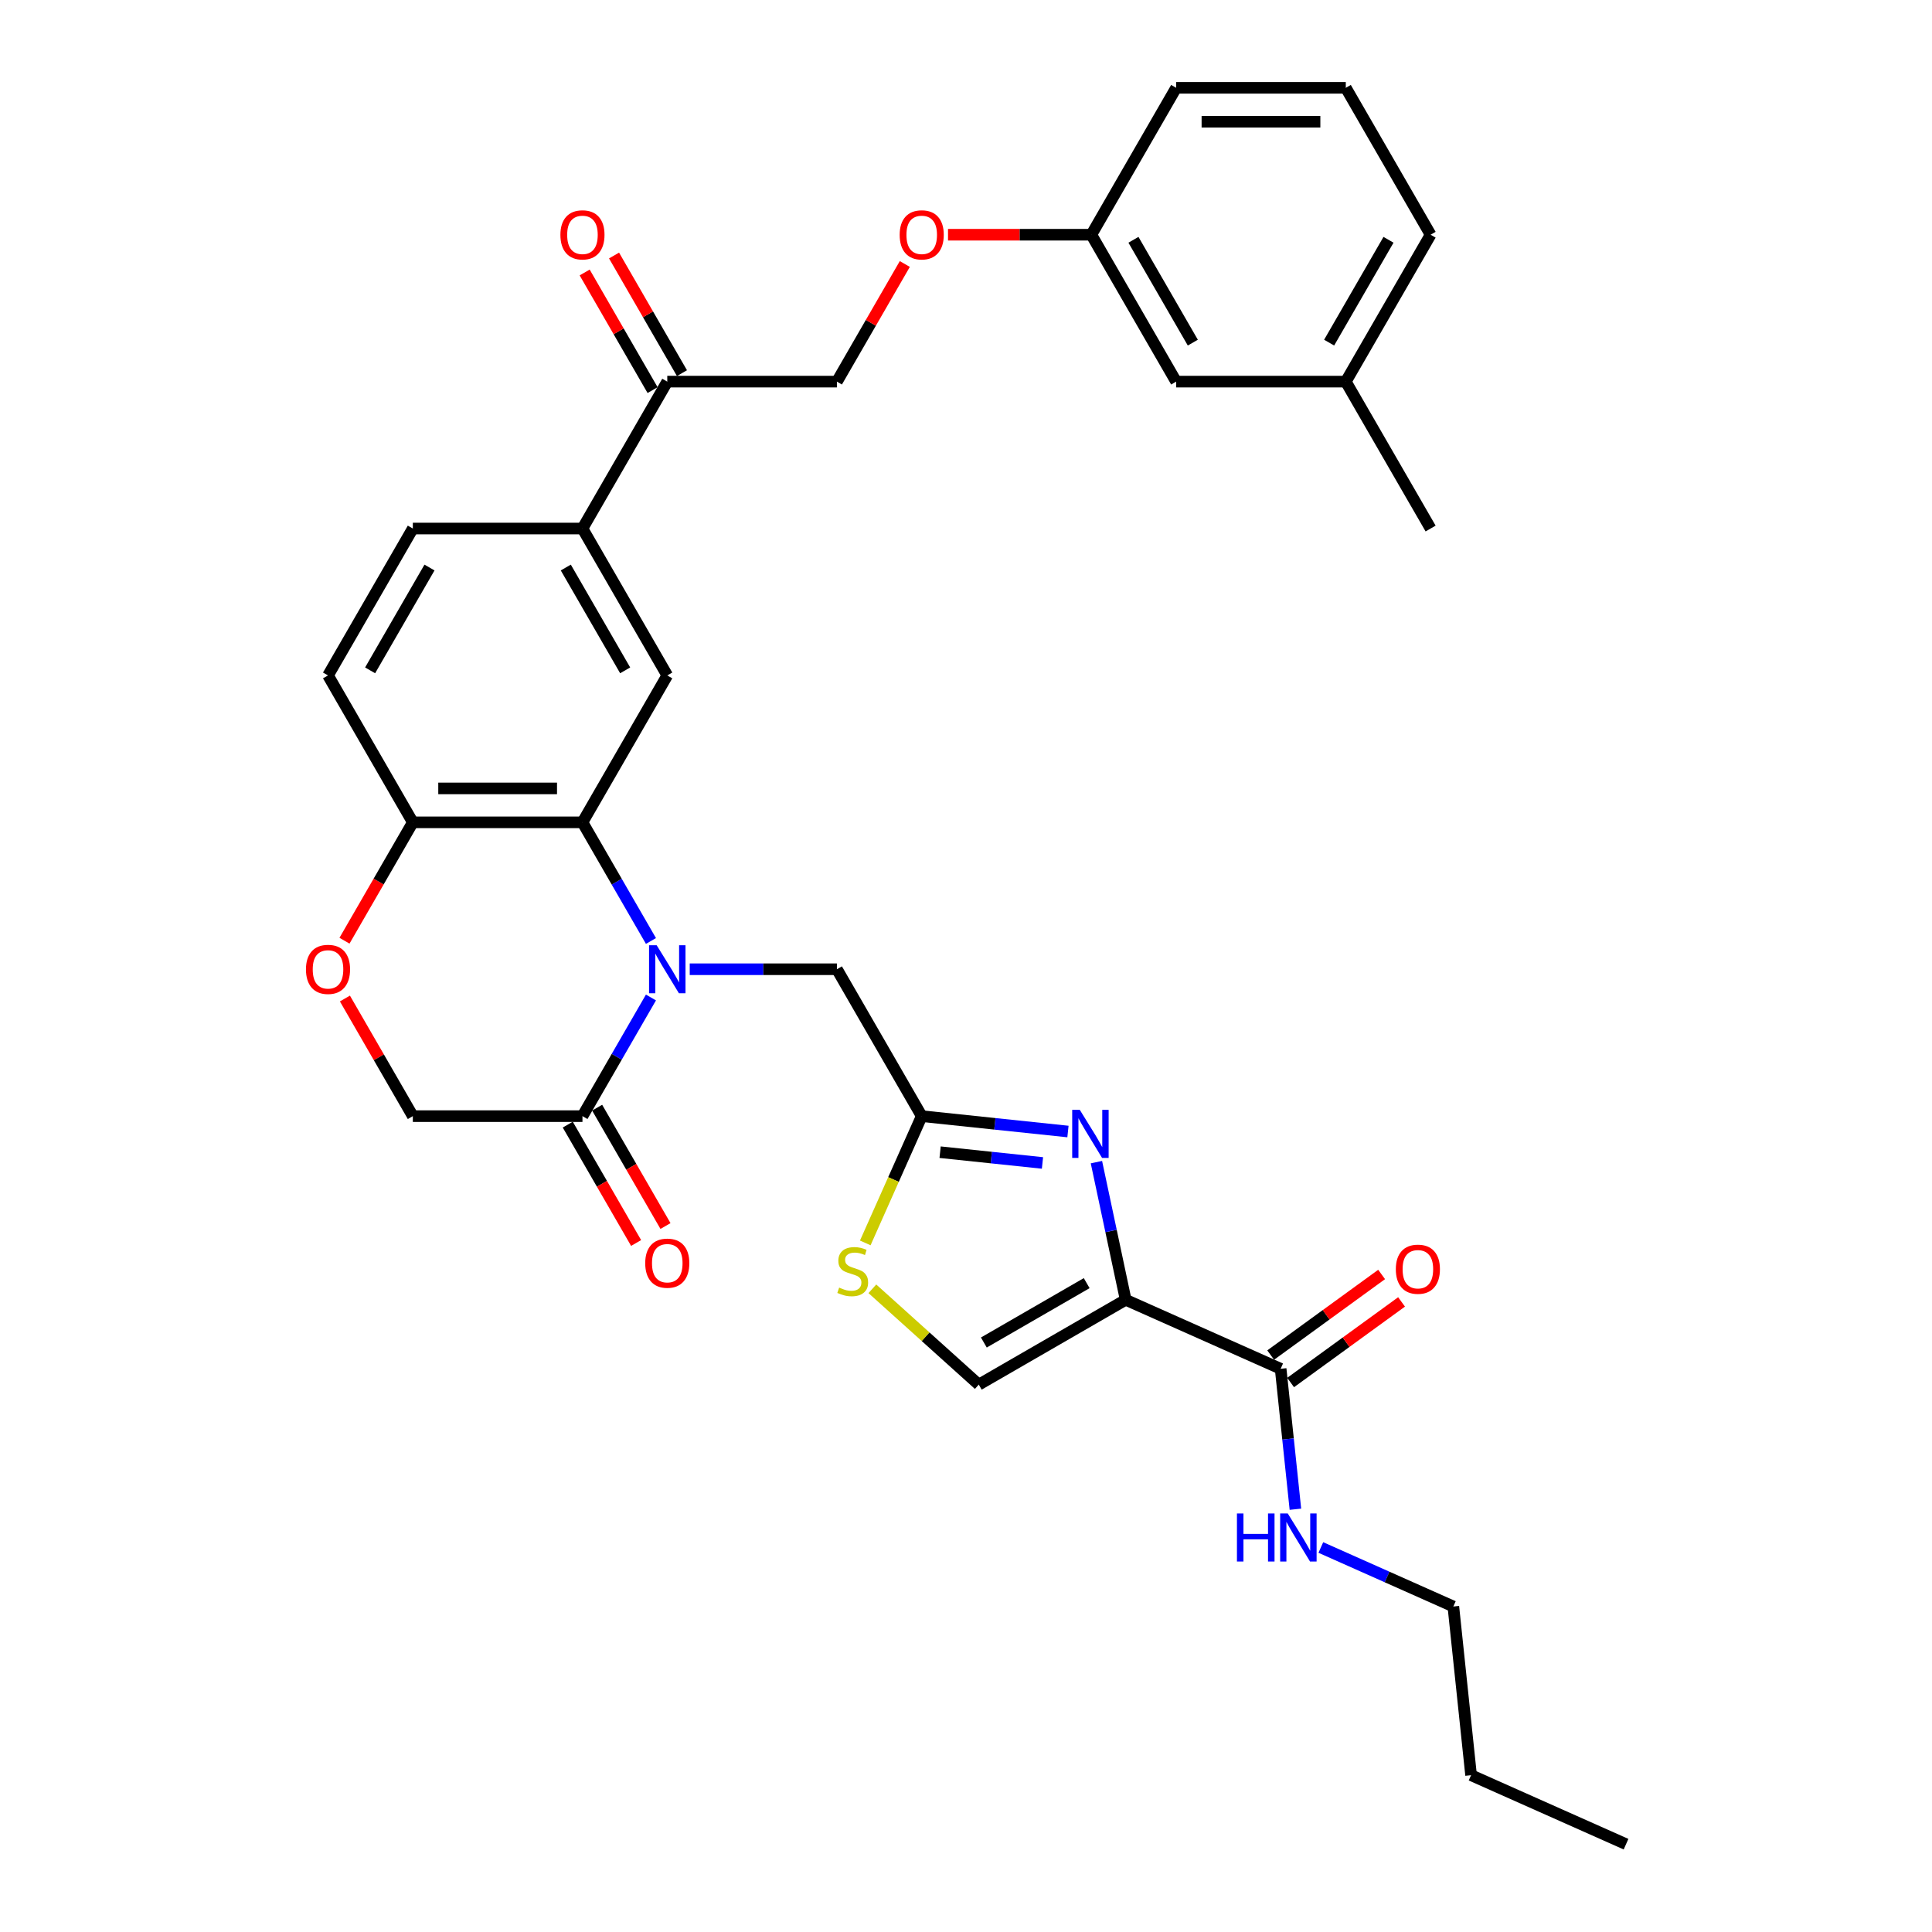<?xml version='1.0' encoding='iso-8859-1'?>
<svg version='1.1' baseProfile='full'
              xmlns='http://www.w3.org/2000/svg'
                      xmlns:rdkit='http://www.rdkit.org/xml'
                      xmlns:xlink='http://www.w3.org/1999/xlink'
                  xml:space='preserve'
width='1000px' height='1000px' viewBox='0 0 1000 1000'>
<!-- END OF HEADER -->
<rect style='opacity:1.0;fill:#FFFFFF;stroke:none' width='1000' height='1000' x='0' y='0'> </rect>
<path class='bond-2' d='M 336.933,487.049 L 319.206,456.345' style='fill:none;fill-rule:evenodd;stroke:#0000FF;stroke-width:6px;stroke-linecap:butt;stroke-linejoin:miter;stroke-opacity:1' />
<path class='bond-2' d='M 319.206,456.345 L 301.479,425.64' style='fill:none;fill-rule:evenodd;stroke:#000000;stroke-width:6px;stroke-linecap:butt;stroke-linejoin:miter;stroke-opacity:1' />
<path class='bond-4' d='M 336.933,516.304 L 319.206,547.009' style='fill:none;fill-rule:evenodd;stroke:#0000FF;stroke-width:6px;stroke-linecap:butt;stroke-linejoin:miter;stroke-opacity:1' />
<path class='bond-4' d='M 319.206,547.009 L 301.479,577.714' style='fill:none;fill-rule:evenodd;stroke:#000000;stroke-width:6px;stroke-linecap:butt;stroke-linejoin:miter;stroke-opacity:1' />
<path class='bond-9' d='M 357.003,501.677 L 395.091,501.677' style='fill:none;fill-rule:evenodd;stroke:#0000FF;stroke-width:6px;stroke-linecap:butt;stroke-linejoin:miter;stroke-opacity:1' />
<path class='bond-9' d='M 395.091,501.677 L 433.179,501.677' style='fill:none;fill-rule:evenodd;stroke:#000000;stroke-width:6px;stroke-linecap:butt;stroke-linejoin:miter;stroke-opacity:1' />
<path class='bond-0' d='M 582.652,672.773 L 575.08,637.146' style='fill:none;fill-rule:evenodd;stroke:#000000;stroke-width:6px;stroke-linecap:butt;stroke-linejoin:miter;stroke-opacity:1' />
<path class='bond-0' d='M 575.08,637.146 L 567.507,601.519' style='fill:none;fill-rule:evenodd;stroke:#0000FF;stroke-width:6px;stroke-linecap:butt;stroke-linejoin:miter;stroke-opacity:1' />
<path class='bond-6' d='M 582.652,672.773 L 662.862,708.484' style='fill:none;fill-rule:evenodd;stroke:#000000;stroke-width:6px;stroke-linecap:butt;stroke-linejoin:miter;stroke-opacity:1' />
<path class='bond-34' d='M 582.652,672.773 L 506.615,716.673' style='fill:none;fill-rule:evenodd;stroke:#000000;stroke-width:6px;stroke-linecap:butt;stroke-linejoin:miter;stroke-opacity:1' />
<path class='bond-34' d='M 562.467,664.15 L 509.241,694.88' style='fill:none;fill-rule:evenodd;stroke:#000000;stroke-width:6px;stroke-linecap:butt;stroke-linejoin:miter;stroke-opacity:1' />
<path class='bond-1' d='M 552.773,585.67 L 514.926,581.692' style='fill:none;fill-rule:evenodd;stroke:#0000FF;stroke-width:6px;stroke-linecap:butt;stroke-linejoin:miter;stroke-opacity:1' />
<path class='bond-1' d='M 514.926,581.692 L 477.079,577.714' style='fill:none;fill-rule:evenodd;stroke:#000000;stroke-width:6px;stroke-linecap:butt;stroke-linejoin:miter;stroke-opacity:1' />
<path class='bond-1' d='M 539.583,601.94 L 513.09,599.156' style='fill:none;fill-rule:evenodd;stroke:#0000FF;stroke-width:6px;stroke-linecap:butt;stroke-linejoin:miter;stroke-opacity:1' />
<path class='bond-1' d='M 513.09,599.156 L 486.597,596.371' style='fill:none;fill-rule:evenodd;stroke:#000000;stroke-width:6px;stroke-linecap:butt;stroke-linejoin:miter;stroke-opacity:1' />
<path class='bond-7' d='M 301.479,425.64 L 345.379,349.603' style='fill:none;fill-rule:evenodd;stroke:#000000;stroke-width:6px;stroke-linecap:butt;stroke-linejoin:miter;stroke-opacity:1' />
<path class='bond-11' d='M 301.479,425.64 L 213.679,425.64' style='fill:none;fill-rule:evenodd;stroke:#000000;stroke-width:6px;stroke-linecap:butt;stroke-linejoin:miter;stroke-opacity:1' />
<path class='bond-11' d='M 288.309,408.08 L 226.849,408.08' style='fill:none;fill-rule:evenodd;stroke:#000000;stroke-width:6px;stroke-linecap:butt;stroke-linejoin:miter;stroke-opacity:1' />
<path class='bond-3' d='M 477.079,577.714 L 433.179,501.677' style='fill:none;fill-rule:evenodd;stroke:#000000;stroke-width:6px;stroke-linecap:butt;stroke-linejoin:miter;stroke-opacity:1' />
<path class='bond-8' d='M 477.079,577.714 L 462.471,610.522' style='fill:none;fill-rule:evenodd;stroke:#000000;stroke-width:6px;stroke-linecap:butt;stroke-linejoin:miter;stroke-opacity:1' />
<path class='bond-8' d='M 462.471,610.522 L 447.864,643.331' style='fill:none;fill-rule:evenodd;stroke:#CCCC00;stroke-width:6px;stroke-linecap:butt;stroke-linejoin:miter;stroke-opacity:1' />
<path class='bond-14' d='M 301.479,577.714 L 213.679,577.714' style='fill:none;fill-rule:evenodd;stroke:#000000;stroke-width:6px;stroke-linecap:butt;stroke-linejoin:miter;stroke-opacity:1' />
<path class='bond-15' d='M 293.875,582.104 L 311.562,612.738' style='fill:none;fill-rule:evenodd;stroke:#000000;stroke-width:6px;stroke-linecap:butt;stroke-linejoin:miter;stroke-opacity:1' />
<path class='bond-15' d='M 311.562,612.738 L 329.249,643.373' style='fill:none;fill-rule:evenodd;stroke:#FF0000;stroke-width:6px;stroke-linecap:butt;stroke-linejoin:miter;stroke-opacity:1' />
<path class='bond-15' d='M 309.082,573.324 L 326.769,603.958' style='fill:none;fill-rule:evenodd;stroke:#000000;stroke-width:6px;stroke-linecap:butt;stroke-linejoin:miter;stroke-opacity:1' />
<path class='bond-15' d='M 326.769,603.958 L 344.456,634.593' style='fill:none;fill-rule:evenodd;stroke:#FF0000;stroke-width:6px;stroke-linecap:butt;stroke-linejoin:miter;stroke-opacity:1' />
<path class='bond-5' d='M 506.615,716.673 L 479.075,691.875' style='fill:none;fill-rule:evenodd;stroke:#000000;stroke-width:6px;stroke-linecap:butt;stroke-linejoin:miter;stroke-opacity:1' />
<path class='bond-5' d='M 479.075,691.875 L 451.534,667.078' style='fill:none;fill-rule:evenodd;stroke:#CCCC00;stroke-width:6px;stroke-linecap:butt;stroke-linejoin:miter;stroke-opacity:1' />
<path class='bond-16' d='M 668.022,715.588 L 696.734,694.728' style='fill:none;fill-rule:evenodd;stroke:#000000;stroke-width:6px;stroke-linecap:butt;stroke-linejoin:miter;stroke-opacity:1' />
<path class='bond-16' d='M 696.734,694.728 L 725.445,673.868' style='fill:none;fill-rule:evenodd;stroke:#FF0000;stroke-width:6px;stroke-linecap:butt;stroke-linejoin:miter;stroke-opacity:1' />
<path class='bond-16' d='M 657.701,701.381 L 686.412,680.521' style='fill:none;fill-rule:evenodd;stroke:#000000;stroke-width:6px;stroke-linecap:butt;stroke-linejoin:miter;stroke-opacity:1' />
<path class='bond-16' d='M 686.412,680.521 L 715.124,659.661' style='fill:none;fill-rule:evenodd;stroke:#FF0000;stroke-width:6px;stroke-linecap:butt;stroke-linejoin:miter;stroke-opacity:1' />
<path class='bond-21' d='M 662.862,708.484 L 666.682,744.83' style='fill:none;fill-rule:evenodd;stroke:#000000;stroke-width:6px;stroke-linecap:butt;stroke-linejoin:miter;stroke-opacity:1' />
<path class='bond-21' d='M 666.682,744.83 L 670.502,781.176' style='fill:none;fill-rule:evenodd;stroke:#0000FF;stroke-width:6px;stroke-linecap:butt;stroke-linejoin:miter;stroke-opacity:1' />
<path class='bond-12' d='M 345.379,349.603 L 301.479,273.566' style='fill:none;fill-rule:evenodd;stroke:#000000;stroke-width:6px;stroke-linecap:butt;stroke-linejoin:miter;stroke-opacity:1' />
<path class='bond-12' d='M 323.586,346.977 L 292.856,293.751' style='fill:none;fill-rule:evenodd;stroke:#000000;stroke-width:6px;stroke-linecap:butt;stroke-linejoin:miter;stroke-opacity:1' />
<path class='bond-10' d='M 178.528,516.831 L 196.103,547.273' style='fill:none;fill-rule:evenodd;stroke:#FF0000;stroke-width:6px;stroke-linecap:butt;stroke-linejoin:miter;stroke-opacity:1' />
<path class='bond-10' d='M 196.103,547.273 L 213.679,577.714' style='fill:none;fill-rule:evenodd;stroke:#000000;stroke-width:6px;stroke-linecap:butt;stroke-linejoin:miter;stroke-opacity:1' />
<path class='bond-33' d='M 178.305,486.909 L 195.992,456.274' style='fill:none;fill-rule:evenodd;stroke:#FF0000;stroke-width:6px;stroke-linecap:butt;stroke-linejoin:miter;stroke-opacity:1' />
<path class='bond-33' d='M 195.992,456.274 L 213.679,425.64' style='fill:none;fill-rule:evenodd;stroke:#000000;stroke-width:6px;stroke-linecap:butt;stroke-linejoin:miter;stroke-opacity:1' />
<path class='bond-19' d='M 213.679,425.64 L 169.779,349.603' style='fill:none;fill-rule:evenodd;stroke:#000000;stroke-width:6px;stroke-linecap:butt;stroke-linejoin:miter;stroke-opacity:1' />
<path class='bond-13' d='M 301.479,273.566 L 345.379,197.529' style='fill:none;fill-rule:evenodd;stroke:#000000;stroke-width:6px;stroke-linecap:butt;stroke-linejoin:miter;stroke-opacity:1' />
<path class='bond-35' d='M 301.479,273.566 L 213.679,273.566' style='fill:none;fill-rule:evenodd;stroke:#000000;stroke-width:6px;stroke-linecap:butt;stroke-linejoin:miter;stroke-opacity:1' />
<path class='bond-18' d='M 345.379,197.529 L 433.179,197.529' style='fill:none;fill-rule:evenodd;stroke:#000000;stroke-width:6px;stroke-linecap:butt;stroke-linejoin:miter;stroke-opacity:1' />
<path class='bond-20' d='M 352.982,193.139 L 335.407,162.697' style='fill:none;fill-rule:evenodd;stroke:#000000;stroke-width:6px;stroke-linecap:butt;stroke-linejoin:miter;stroke-opacity:1' />
<path class='bond-20' d='M 335.407,162.697 L 317.832,132.256' style='fill:none;fill-rule:evenodd;stroke:#FF0000;stroke-width:6px;stroke-linecap:butt;stroke-linejoin:miter;stroke-opacity:1' />
<path class='bond-20' d='M 337.775,201.919 L 320.2,171.477' style='fill:none;fill-rule:evenodd;stroke:#000000;stroke-width:6px;stroke-linecap:butt;stroke-linejoin:miter;stroke-opacity:1' />
<path class='bond-20' d='M 320.2,171.477 L 302.624,141.036' style='fill:none;fill-rule:evenodd;stroke:#FF0000;stroke-width:6px;stroke-linecap:butt;stroke-linejoin:miter;stroke-opacity:1' />
<path class='bond-17' d='M 213.679,273.566 L 169.779,349.603' style='fill:none;fill-rule:evenodd;stroke:#000000;stroke-width:6px;stroke-linecap:butt;stroke-linejoin:miter;stroke-opacity:1' />
<path class='bond-17' d='M 222.301,293.751 L 191.571,346.977' style='fill:none;fill-rule:evenodd;stroke:#000000;stroke-width:6px;stroke-linecap:butt;stroke-linejoin:miter;stroke-opacity:1' />
<path class='bond-22' d='M 433.179,197.529 L 450.754,167.087' style='fill:none;fill-rule:evenodd;stroke:#000000;stroke-width:6px;stroke-linecap:butt;stroke-linejoin:miter;stroke-opacity:1' />
<path class='bond-22' d='M 450.754,167.087 L 468.329,136.646' style='fill:none;fill-rule:evenodd;stroke:#FF0000;stroke-width:6px;stroke-linecap:butt;stroke-linejoin:miter;stroke-opacity:1' />
<path class='bond-27' d='M 683.664,800.979 L 717.956,816.247' style='fill:none;fill-rule:evenodd;stroke:#0000FF;stroke-width:6px;stroke-linecap:butt;stroke-linejoin:miter;stroke-opacity:1' />
<path class='bond-27' d='M 717.956,816.247 L 752.249,831.515' style='fill:none;fill-rule:evenodd;stroke:#000000;stroke-width:6px;stroke-linecap:butt;stroke-linejoin:miter;stroke-opacity:1' />
<path class='bond-23' d='M 490.688,121.492 L 527.783,121.492' style='fill:none;fill-rule:evenodd;stroke:#FF0000;stroke-width:6px;stroke-linecap:butt;stroke-linejoin:miter;stroke-opacity:1' />
<path class='bond-23' d='M 527.783,121.492 L 564.879,121.492' style='fill:none;fill-rule:evenodd;stroke:#000000;stroke-width:6px;stroke-linecap:butt;stroke-linejoin:miter;stroke-opacity:1' />
<path class='bond-24' d='M 564.879,121.492 L 608.779,197.529' style='fill:none;fill-rule:evenodd;stroke:#000000;stroke-width:6px;stroke-linecap:butt;stroke-linejoin:miter;stroke-opacity:1' />
<path class='bond-24' d='M 586.671,124.117 L 617.401,177.343' style='fill:none;fill-rule:evenodd;stroke:#000000;stroke-width:6px;stroke-linecap:butt;stroke-linejoin:miter;stroke-opacity:1' />
<path class='bond-28' d='M 564.879,121.492 L 608.779,45.455' style='fill:none;fill-rule:evenodd;stroke:#000000;stroke-width:6px;stroke-linecap:butt;stroke-linejoin:miter;stroke-opacity:1' />
<path class='bond-25' d='M 608.779,197.529 L 696.579,197.529' style='fill:none;fill-rule:evenodd;stroke:#000000;stroke-width:6px;stroke-linecap:butt;stroke-linejoin:miter;stroke-opacity:1' />
<path class='bond-29' d='M 696.579,197.529 L 740.479,121.492' style='fill:none;fill-rule:evenodd;stroke:#000000;stroke-width:6px;stroke-linecap:butt;stroke-linejoin:miter;stroke-opacity:1' />
<path class='bond-29' d='M 687.956,177.343 L 718.686,124.117' style='fill:none;fill-rule:evenodd;stroke:#000000;stroke-width:6px;stroke-linecap:butt;stroke-linejoin:miter;stroke-opacity:1' />
<path class='bond-30' d='M 696.579,197.529 L 740.479,273.566' style='fill:none;fill-rule:evenodd;stroke:#000000;stroke-width:6px;stroke-linecap:butt;stroke-linejoin:miter;stroke-opacity:1' />
<path class='bond-26' d='M 696.579,45.455 L 608.779,45.455' style='fill:none;fill-rule:evenodd;stroke:#000000;stroke-width:6px;stroke-linecap:butt;stroke-linejoin:miter;stroke-opacity:1' />
<path class='bond-26' d='M 683.409,63.015 L 621.949,63.015' style='fill:none;fill-rule:evenodd;stroke:#000000;stroke-width:6px;stroke-linecap:butt;stroke-linejoin:miter;stroke-opacity:1' />
<path class='bond-36' d='M 696.579,45.455 L 740.479,121.492' style='fill:none;fill-rule:evenodd;stroke:#000000;stroke-width:6px;stroke-linecap:butt;stroke-linejoin:miter;stroke-opacity:1' />
<path class='bond-31' d='M 752.249,831.515 L 761.426,918.834' style='fill:none;fill-rule:evenodd;stroke:#000000;stroke-width:6px;stroke-linecap:butt;stroke-linejoin:miter;stroke-opacity:1' />
<path class='bond-32' d='M 761.426,918.834 L 841.635,954.545' style='fill:none;fill-rule:evenodd;stroke:#000000;stroke-width:6px;stroke-linecap:butt;stroke-linejoin:miter;stroke-opacity:1' />
<path  class='atom-0' d='M 339.882 489.244
L 348.03 502.414
Q 348.838 503.714, 350.137 506.067
Q 351.437 508.42, 351.507 508.56
L 351.507 489.244
L 354.808 489.244
L 354.808 514.109
L 351.402 514.109
L 342.657 499.71
Q 341.638 498.024, 340.55 496.093
Q 339.496 494.161, 339.18 493.564
L 339.18 514.109
L 335.949 514.109
L 335.949 489.244
L 339.882 489.244
' fill='#0000FF'/>
<path  class='atom-2' d='M 558.901 574.459
L 567.049 587.629
Q 567.857 588.928, 569.156 591.282
Q 570.456 593.635, 570.526 593.775
L 570.526 574.459
L 573.827 574.459
L 573.827 599.324
L 570.421 599.324
L 561.676 584.925
Q 560.657 583.239, 559.569 581.307
Q 558.515 579.376, 558.199 578.779
L 558.199 599.324
L 554.968 599.324
L 554.968 574.459
L 558.901 574.459
' fill='#0000FF'/>
<path  class='atom-9' d='M 434.343 666.457
Q 434.624 666.563, 435.783 667.054
Q 436.942 667.546, 438.206 667.862
Q 439.506 668.143, 440.77 668.143
Q 443.123 668.143, 444.493 667.019
Q 445.862 665.86, 445.862 663.859
Q 445.862 662.489, 445.16 661.646
Q 444.493 660.803, 443.439 660.347
Q 442.386 659.89, 440.63 659.363
Q 438.417 658.696, 437.082 658.064
Q 435.783 657.432, 434.835 656.097
Q 433.922 654.762, 433.922 652.515
Q 433.922 649.389, 436.029 647.457
Q 438.171 645.526, 442.386 645.526
Q 445.265 645.526, 448.532 646.896
L 447.724 649.6
Q 444.739 648.371, 442.491 648.371
Q 440.068 648.371, 438.733 649.389
Q 437.399 650.372, 437.434 652.093
Q 437.434 653.428, 438.101 654.236
Q 438.803 655.043, 439.787 655.5
Q 440.805 655.957, 442.491 656.483
Q 444.739 657.186, 446.073 657.888
Q 447.408 658.591, 448.356 660.03
Q 449.339 661.435, 449.339 663.859
Q 449.339 667.3, 447.021 669.162
Q 444.739 670.988, 440.911 670.988
Q 438.698 670.988, 437.012 670.496
Q 435.362 670.04, 433.395 669.232
L 434.343 666.457
' fill='#CCCC00'/>
<path  class='atom-11' d='M 158.365 501.747
Q 158.365 495.777, 161.315 492.44
Q 164.265 489.104, 169.779 489.104
Q 175.292 489.104, 178.242 492.44
Q 181.193 495.777, 181.193 501.747
Q 181.193 507.788, 178.207 511.23
Q 175.222 514.636, 169.779 514.636
Q 164.3 514.636, 161.315 511.23
Q 158.365 507.823, 158.365 501.747
M 169.779 511.827
Q 173.571 511.827, 175.608 509.298
Q 177.681 506.734, 177.681 501.747
Q 177.681 496.865, 175.608 494.407
Q 173.571 491.913, 169.779 491.913
Q 165.986 491.913, 163.913 494.372
Q 161.877 496.83, 161.877 501.747
Q 161.877 506.769, 163.913 509.298
Q 165.986 511.827, 169.779 511.827
' fill='#FF0000'/>
<path  class='atom-16' d='M 333.965 653.821
Q 333.965 647.851, 336.915 644.514
Q 339.865 641.178, 345.379 641.178
Q 350.892 641.178, 353.843 644.514
Q 356.793 647.851, 356.793 653.821
Q 356.793 659.862, 353.807 663.304
Q 350.822 666.71, 345.379 666.71
Q 339.9 666.71, 336.915 663.304
Q 333.965 659.897, 333.965 653.821
M 345.379 663.901
Q 349.172 663.901, 351.209 661.372
Q 353.281 658.808, 353.281 653.821
Q 353.281 648.94, 351.209 646.481
Q 349.172 643.988, 345.379 643.988
Q 341.586 643.988, 339.514 646.446
Q 337.477 648.904, 337.477 653.821
Q 337.477 658.843, 339.514 661.372
Q 341.586 663.901, 345.379 663.901
' fill='#FF0000'/>
<path  class='atom-17' d='M 722.479 656.947
Q 722.479 650.977, 725.429 647.64
Q 728.38 644.304, 733.893 644.304
Q 739.407 644.304, 742.357 647.64
Q 745.307 650.977, 745.307 656.947
Q 745.307 662.988, 742.322 666.429
Q 739.337 669.836, 733.893 669.836
Q 728.415 669.836, 725.429 666.429
Q 722.479 663.023, 722.479 656.947
M 733.893 667.027
Q 737.686 667.027, 739.723 664.498
Q 741.795 661.934, 741.795 656.947
Q 741.795 652.065, 739.723 649.607
Q 737.686 647.113, 733.893 647.113
Q 730.1 647.113, 728.028 649.572
Q 725.991 652.03, 725.991 656.947
Q 725.991 661.969, 728.028 664.498
Q 730.1 667.027, 733.893 667.027
' fill='#FF0000'/>
<path  class='atom-21' d='M 290.065 121.562
Q 290.065 115.591, 293.015 112.255
Q 295.965 108.919, 301.479 108.919
Q 306.992 108.919, 309.942 112.255
Q 312.893 115.591, 312.893 121.562
Q 312.893 127.602, 309.907 131.044
Q 306.922 134.451, 301.479 134.451
Q 296 134.451, 293.015 131.044
Q 290.065 127.638, 290.065 121.562
M 301.479 131.641
Q 305.272 131.641, 307.308 129.113
Q 309.381 126.549, 309.381 121.562
Q 309.381 116.68, 307.308 114.222
Q 305.272 111.728, 301.479 111.728
Q 297.686 111.728, 295.614 114.187
Q 293.577 116.645, 293.577 121.562
Q 293.577 126.584, 295.614 129.113
Q 297.686 131.641, 301.479 131.641
' fill='#FF0000'/>
<path  class='atom-22' d='M 640.238 783.371
L 643.61 783.371
L 643.61 793.942
L 656.323 793.942
L 656.323 783.371
L 659.695 783.371
L 659.695 808.236
L 656.323 808.236
L 656.323 796.752
L 643.61 796.752
L 643.61 808.236
L 640.238 808.236
L 640.238 783.371
' fill='#0000FF'/>
<path  class='atom-22' d='M 666.543 783.371
L 674.691 796.541
Q 675.499 797.84, 676.798 800.193
Q 678.097 802.546, 678.168 802.687
L 678.168 783.371
L 681.469 783.371
L 681.469 808.236
L 678.062 808.236
L 669.317 793.837
Q 668.299 792.151, 667.21 790.219
Q 666.157 788.288, 665.841 787.691
L 665.841 808.236
L 662.61 808.236
L 662.61 783.371
L 666.543 783.371
' fill='#0000FF'/>
<path  class='atom-23' d='M 465.665 121.562
Q 465.665 115.591, 468.615 112.255
Q 471.565 108.919, 477.079 108.919
Q 482.592 108.919, 485.543 112.255
Q 488.493 115.591, 488.493 121.562
Q 488.493 127.602, 485.507 131.044
Q 482.522 134.451, 477.079 134.451
Q 471.6 134.451, 468.615 131.044
Q 465.665 127.638, 465.665 121.562
M 477.079 131.641
Q 480.872 131.641, 482.909 129.113
Q 484.981 126.549, 484.981 121.562
Q 484.981 116.68, 482.909 114.222
Q 480.872 111.728, 477.079 111.728
Q 473.286 111.728, 471.214 114.187
Q 469.177 116.645, 469.177 121.562
Q 469.177 126.584, 471.214 129.113
Q 473.286 131.641, 477.079 131.641
' fill='#FF0000'/>
</svg>
